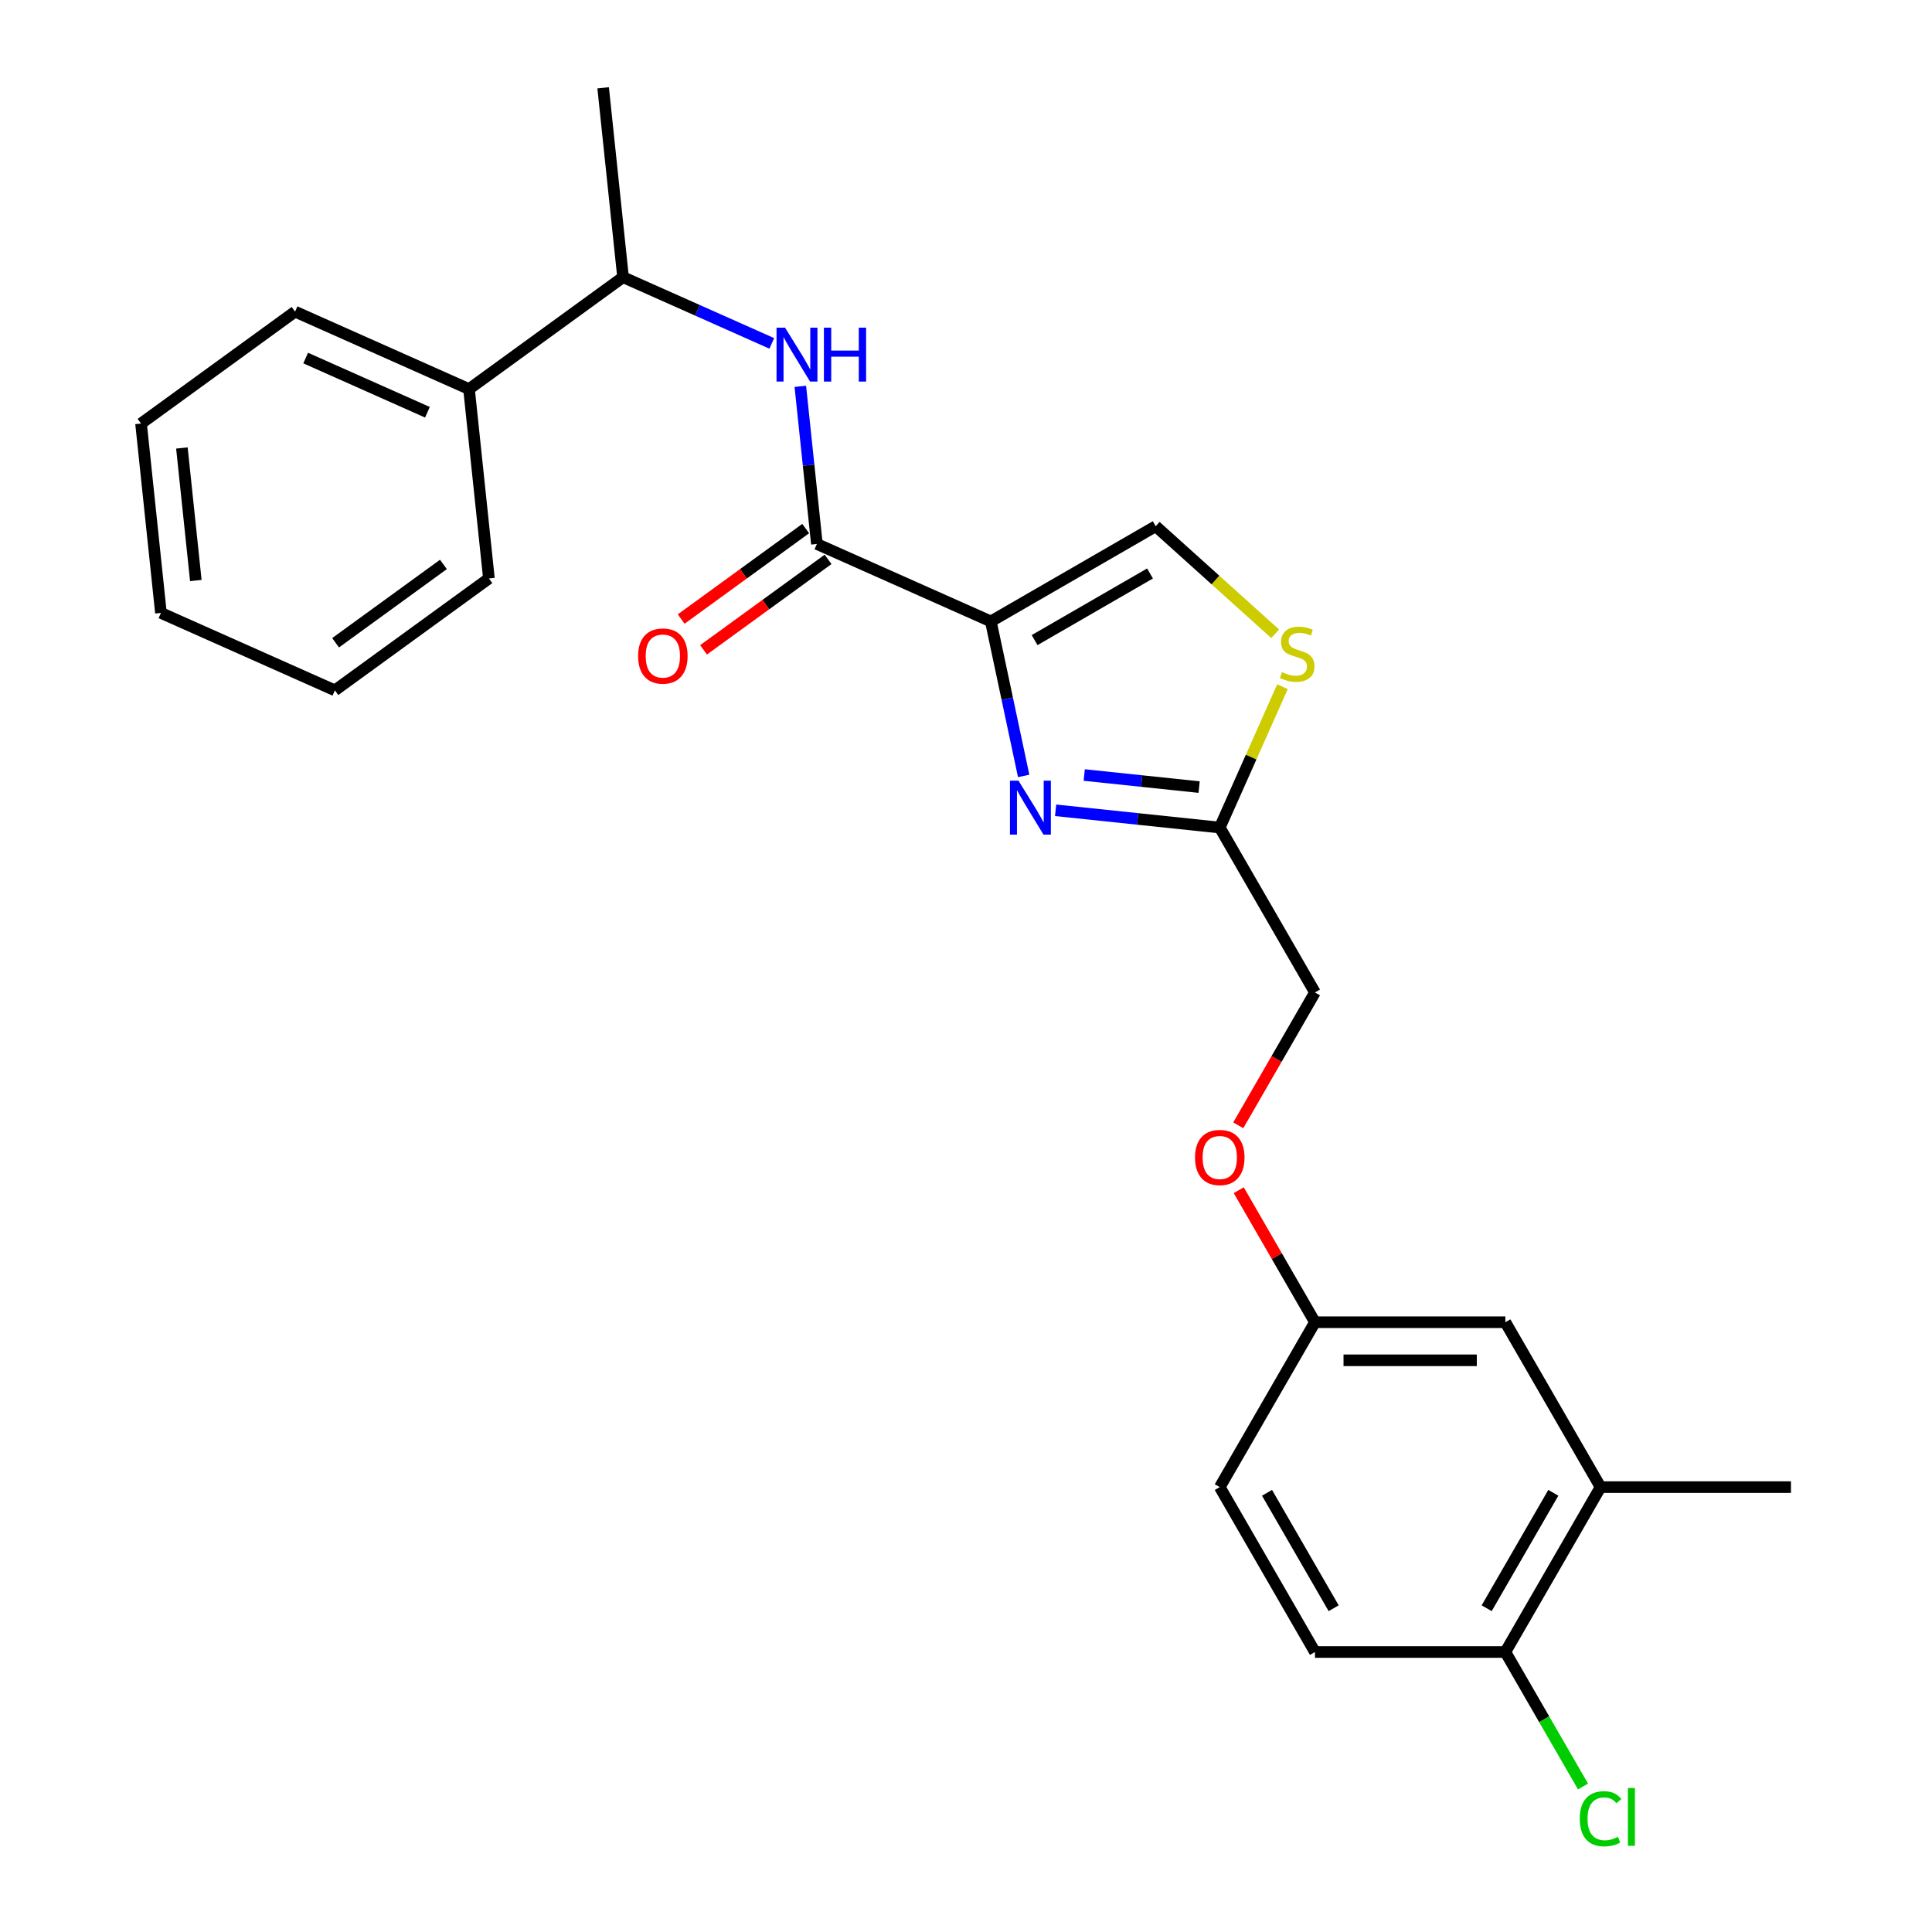 <?xml version='1.0' encoding='iso-8859-1'?>
<svg version='1.1' baseProfile='full'
              xmlns='http://www.w3.org/2000/svg'
                      xmlns:rdkit='http://www.rdkit.org/xml'
                      xmlns:xlink='http://www.w3.org/1999/xlink'
                  xml:space='preserve'
width='1000px' height='1000px' viewBox='0 0 1000 1000'>
<!-- END OF HEADER -->
<rect style='opacity:1.0;fill:#FFFFFF;stroke:none' width='1000' height='1000' x='0' y='0'> </rect>
<path class='bond-0' d='M 242.759,201.391 L 322.488,143.465' style='fill:none;fill-rule:evenodd;stroke:#000000;stroke-width:6px;stroke-linecap:butt;stroke-linejoin:miter;stroke-opacity:1' />
<path class='bond-1' d='M 242.759,201.391 L 152.729,161.307' style='fill:none;fill-rule:evenodd;stroke:#000000;stroke-width:6px;stroke-linecap:butt;stroke-linejoin:miter;stroke-opacity:1' />
<path class='bond-1' d='M 221.238,213.384 L 158.217,185.326' style='fill:none;fill-rule:evenodd;stroke:#000000;stroke-width:6px;stroke-linecap:butt;stroke-linejoin:miter;stroke-opacity:1' />
<path class='bond-2' d='M 242.759,201.391 L 253.061,299.401' style='fill:none;fill-rule:evenodd;stroke:#000000;stroke-width:6px;stroke-linecap:butt;stroke-linejoin:miter;stroke-opacity:1' />
<path class='bond-3' d='M 422.819,281.559 L 418.531,240.763' style='fill:none;fill-rule:evenodd;stroke:#000000;stroke-width:6px;stroke-linecap:butt;stroke-linejoin:miter;stroke-opacity:1' />
<path class='bond-3' d='M 418.531,240.763 L 414.244,199.967' style='fill:none;fill-rule:evenodd;stroke:#0000FF;stroke-width:6px;stroke-linecap:butt;stroke-linejoin:miter;stroke-opacity:1' />
<path class='bond-4' d='M 417.027,273.586 L 384.8,297' style='fill:none;fill-rule:evenodd;stroke:#000000;stroke-width:6px;stroke-linecap:butt;stroke-linejoin:miter;stroke-opacity:1' />
<path class='bond-4' d='M 384.8,297 L 352.573,320.414' style='fill:none;fill-rule:evenodd;stroke:#FF0000;stroke-width:6px;stroke-linecap:butt;stroke-linejoin:miter;stroke-opacity:1' />
<path class='bond-4' d='M 428.612,289.532 L 396.385,312.946' style='fill:none;fill-rule:evenodd;stroke:#000000;stroke-width:6px;stroke-linecap:butt;stroke-linejoin:miter;stroke-opacity:1' />
<path class='bond-4' d='M 396.385,312.946 L 364.158,336.36' style='fill:none;fill-rule:evenodd;stroke:#FF0000;stroke-width:6px;stroke-linecap:butt;stroke-linejoin:miter;stroke-opacity:1' />
<path class='bond-5' d='M 422.819,281.559 L 512.849,321.643' style='fill:none;fill-rule:evenodd;stroke:#000000;stroke-width:6px;stroke-linecap:butt;stroke-linejoin:miter;stroke-opacity:1' />
<path class='bond-6' d='M 399.47,177.739 L 360.979,160.602' style='fill:none;fill-rule:evenodd;stroke:#0000FF;stroke-width:6px;stroke-linecap:butt;stroke-linejoin:miter;stroke-opacity:1' />
<path class='bond-6' d='M 360.979,160.602 L 322.488,143.465' style='fill:none;fill-rule:evenodd;stroke:#000000;stroke-width:6px;stroke-linecap:butt;stroke-linejoin:miter;stroke-opacity:1' />
<path class='bond-7' d='M 322.488,143.465 L 312.187,45.455' style='fill:none;fill-rule:evenodd;stroke:#000000;stroke-width:6px;stroke-linecap:butt;stroke-linejoin:miter;stroke-opacity:1' />
<path class='bond-8' d='M 640.919,582.458 L 660.772,548.073' style='fill:none;fill-rule:evenodd;stroke:#FF0000;stroke-width:6px;stroke-linecap:butt;stroke-linejoin:miter;stroke-opacity:1' />
<path class='bond-8' d='M 660.772,548.073 L 680.624,513.687' style='fill:none;fill-rule:evenodd;stroke:#000000;stroke-width:6px;stroke-linecap:butt;stroke-linejoin:miter;stroke-opacity:1' />
<path class='bond-9' d='M 641.17,616.044 L 660.897,650.212' style='fill:none;fill-rule:evenodd;stroke:#FF0000;stroke-width:6px;stroke-linecap:butt;stroke-linejoin:miter;stroke-opacity:1' />
<path class='bond-9' d='M 660.897,650.212 L 680.624,684.381' style='fill:none;fill-rule:evenodd;stroke:#000000;stroke-width:6px;stroke-linecap:butt;stroke-linejoin:miter;stroke-opacity:1' />
<path class='bond-10' d='M 680.624,513.687 L 631.349,428.34' style='fill:none;fill-rule:evenodd;stroke:#000000;stroke-width:6px;stroke-linecap:butt;stroke-linejoin:miter;stroke-opacity:1' />
<path class='bond-11' d='M 660.021,328.035 L 629.108,300.201' style='fill:none;fill-rule:evenodd;stroke:#CCCC00;stroke-width:6px;stroke-linecap:butt;stroke-linejoin:miter;stroke-opacity:1' />
<path class='bond-11' d='M 629.108,300.201 L 598.196,272.368' style='fill:none;fill-rule:evenodd;stroke:#000000;stroke-width:6px;stroke-linecap:butt;stroke-linejoin:miter;stroke-opacity:1' />
<path class='bond-12' d='M 663.807,355.439 L 647.578,391.89' style='fill:none;fill-rule:evenodd;stroke:#CCCC00;stroke-width:6px;stroke-linecap:butt;stroke-linejoin:miter;stroke-opacity:1' />
<path class='bond-12' d='M 647.578,391.89 L 631.349,428.34' style='fill:none;fill-rule:evenodd;stroke:#000000;stroke-width:6px;stroke-linecap:butt;stroke-linejoin:miter;stroke-opacity:1' />
<path class='bond-13' d='M 598.196,272.368 L 512.849,321.643' style='fill:none;fill-rule:evenodd;stroke:#000000;stroke-width:6px;stroke-linecap:butt;stroke-linejoin:miter;stroke-opacity:1' />
<path class='bond-13' d='M 595.249,296.828 L 535.506,331.321' style='fill:none;fill-rule:evenodd;stroke:#000000;stroke-width:6px;stroke-linecap:butt;stroke-linejoin:miter;stroke-opacity:1' />
<path class='bond-14' d='M 828.449,769.728 L 779.174,855.075' style='fill:none;fill-rule:evenodd;stroke:#000000;stroke-width:6px;stroke-linecap:butt;stroke-linejoin:miter;stroke-opacity:1' />
<path class='bond-14' d='M 803.989,772.675 L 769.496,832.418' style='fill:none;fill-rule:evenodd;stroke:#000000;stroke-width:6px;stroke-linecap:butt;stroke-linejoin:miter;stroke-opacity:1' />
<path class='bond-15' d='M 828.449,769.728 L 779.174,684.381' style='fill:none;fill-rule:evenodd;stroke:#000000;stroke-width:6px;stroke-linecap:butt;stroke-linejoin:miter;stroke-opacity:1' />
<path class='bond-16' d='M 828.449,769.728 L 926.999,769.728' style='fill:none;fill-rule:evenodd;stroke:#000000;stroke-width:6px;stroke-linecap:butt;stroke-linejoin:miter;stroke-opacity:1' />
<path class='bond-17' d='M 779.174,855.075 L 680.624,855.075' style='fill:none;fill-rule:evenodd;stroke:#000000;stroke-width:6px;stroke-linecap:butt;stroke-linejoin:miter;stroke-opacity:1' />
<path class='bond-18' d='M 779.174,855.075 L 799.271,889.884' style='fill:none;fill-rule:evenodd;stroke:#000000;stroke-width:6px;stroke-linecap:butt;stroke-linejoin:miter;stroke-opacity:1' />
<path class='bond-18' d='M 799.271,889.884 L 819.368,924.693' style='fill:none;fill-rule:evenodd;stroke:#00CC00;stroke-width:6px;stroke-linecap:butt;stroke-linejoin:miter;stroke-opacity:1' />
<path class='bond-19' d='M 680.624,855.075 L 631.349,769.728' style='fill:none;fill-rule:evenodd;stroke:#000000;stroke-width:6px;stroke-linecap:butt;stroke-linejoin:miter;stroke-opacity:1' />
<path class='bond-19' d='M 690.302,832.418 L 655.81,772.675' style='fill:none;fill-rule:evenodd;stroke:#000000;stroke-width:6px;stroke-linecap:butt;stroke-linejoin:miter;stroke-opacity:1' />
<path class='bond-20' d='M 631.349,769.728 L 680.624,684.381' style='fill:none;fill-rule:evenodd;stroke:#000000;stroke-width:6px;stroke-linecap:butt;stroke-linejoin:miter;stroke-opacity:1' />
<path class='bond-21' d='M 680.624,684.381 L 779.174,684.381' style='fill:none;fill-rule:evenodd;stroke:#000000;stroke-width:6px;stroke-linecap:butt;stroke-linejoin:miter;stroke-opacity:1' />
<path class='bond-21' d='M 695.407,704.091 L 764.392,704.091' style='fill:none;fill-rule:evenodd;stroke:#000000;stroke-width:6px;stroke-linecap:butt;stroke-linejoin:miter;stroke-opacity:1' />
<path class='bond-22' d='M 512.849,321.643 L 521.349,361.632' style='fill:none;fill-rule:evenodd;stroke:#000000;stroke-width:6px;stroke-linecap:butt;stroke-linejoin:miter;stroke-opacity:1' />
<path class='bond-22' d='M 521.349,361.632 L 529.849,401.621' style='fill:none;fill-rule:evenodd;stroke:#0000FF;stroke-width:6px;stroke-linecap:butt;stroke-linejoin:miter;stroke-opacity:1' />
<path class='bond-23' d='M 546.387,419.411 L 588.868,423.876' style='fill:none;fill-rule:evenodd;stroke:#0000FF;stroke-width:6px;stroke-linecap:butt;stroke-linejoin:miter;stroke-opacity:1' />
<path class='bond-23' d='M 588.868,423.876 L 631.349,428.34' style='fill:none;fill-rule:evenodd;stroke:#000000;stroke-width:6px;stroke-linecap:butt;stroke-linejoin:miter;stroke-opacity:1' />
<path class='bond-23' d='M 561.192,401.148 L 590.928,404.274' style='fill:none;fill-rule:evenodd;stroke:#0000FF;stroke-width:6px;stroke-linecap:butt;stroke-linejoin:miter;stroke-opacity:1' />
<path class='bond-23' d='M 590.928,404.274 L 620.665,407.399' style='fill:none;fill-rule:evenodd;stroke:#000000;stroke-width:6px;stroke-linecap:butt;stroke-linejoin:miter;stroke-opacity:1' />
<path class='bond-24' d='M 152.729,161.307 L 73.001,219.233' style='fill:none;fill-rule:evenodd;stroke:#000000;stroke-width:6px;stroke-linecap:butt;stroke-linejoin:miter;stroke-opacity:1' />
<path class='bond-25' d='M 253.061,299.401 L 173.332,357.327' style='fill:none;fill-rule:evenodd;stroke:#000000;stroke-width:6px;stroke-linecap:butt;stroke-linejoin:miter;stroke-opacity:1' />
<path class='bond-25' d='M 229.516,292.144 L 173.706,332.693' style='fill:none;fill-rule:evenodd;stroke:#000000;stroke-width:6px;stroke-linecap:butt;stroke-linejoin:miter;stroke-opacity:1' />
<path class='bond-26' d='M 173.332,357.327 L 83.302,317.244' style='fill:none;fill-rule:evenodd;stroke:#000000;stroke-width:6px;stroke-linecap:butt;stroke-linejoin:miter;stroke-opacity:1' />
<path class='bond-27' d='M 73.001,219.233 L 83.302,317.244' style='fill:none;fill-rule:evenodd;stroke:#000000;stroke-width:6px;stroke-linecap:butt;stroke-linejoin:miter;stroke-opacity:1' />
<path class='bond-27' d='M 94.148,231.875 L 101.359,300.482' style='fill:none;fill-rule:evenodd;stroke:#000000;stroke-width:6px;stroke-linecap:butt;stroke-linejoin:miter;stroke-opacity:1' />
<path  class='atom-2' d='M 406.349 169.594
L 415.494 184.376
Q 416.401 185.835, 417.859 188.476
Q 419.318 191.117, 419.397 191.275
L 419.397 169.594
L 423.102 169.594
L 423.102 197.503
L 419.279 197.503
L 409.463 181.341
Q 408.32 179.449, 407.098 177.281
Q 405.915 175.113, 405.56 174.443
L 405.56 197.503
L 401.934 197.503
L 401.934 169.594
L 406.349 169.594
' fill='#0000FF'/>
<path  class='atom-2' d='M 426.453 169.594
L 430.237 169.594
L 430.237 181.459
L 444.507 181.459
L 444.507 169.594
L 448.292 169.594
L 448.292 197.503
L 444.507 197.503
L 444.507 184.613
L 430.237 184.613
L 430.237 197.503
L 426.453 197.503
L 426.453 169.594
' fill='#0000FF'/>
<path  class='atom-3' d='M 330.279 339.564
Q 330.279 332.863, 333.59 329.118
Q 336.902 325.373, 343.091 325.373
Q 349.28 325.373, 352.591 329.118
Q 355.902 332.863, 355.902 339.564
Q 355.902 346.344, 352.551 350.207
Q 349.201 354.031, 343.091 354.031
Q 336.941 354.031, 333.59 350.207
Q 330.279 346.384, 330.279 339.564
M 343.091 350.877
Q 347.348 350.877, 349.634 348.039
Q 351.96 345.162, 351.96 339.564
Q 351.96 334.085, 349.634 331.325
Q 347.348 328.526, 343.091 328.526
Q 338.833 328.526, 336.507 331.286
Q 334.221 334.045, 334.221 339.564
Q 334.221 345.201, 336.507 348.039
Q 338.833 350.877, 343.091 350.877
' fill='#FF0000'/>
<path  class='atom-5' d='M 618.538 599.113
Q 618.538 592.412, 621.849 588.667
Q 625.16 584.922, 631.349 584.922
Q 637.538 584.922, 640.849 588.667
Q 644.161 592.412, 644.161 599.113
Q 644.161 605.893, 640.81 609.756
Q 637.459 613.58, 631.349 613.58
Q 625.2 613.58, 621.849 609.756
Q 618.538 605.933, 618.538 599.113
M 631.349 610.427
Q 635.606 610.427, 637.893 607.588
Q 640.219 604.711, 640.219 599.113
Q 640.219 593.634, 637.893 590.874
Q 635.606 588.075, 631.349 588.075
Q 627.092 588.075, 624.766 590.835
Q 622.48 593.594, 622.48 599.113
Q 622.48 604.75, 624.766 607.588
Q 627.092 610.427, 631.349 610.427
' fill='#FF0000'/>
<path  class='atom-7' d='M 663.549 347.89
Q 663.864 348.008, 665.165 348.56
Q 666.466 349.112, 667.885 349.466
Q 669.344 349.782, 670.763 349.782
Q 673.404 349.782, 674.941 348.52
Q 676.479 347.219, 676.479 344.973
Q 676.479 343.435, 675.69 342.489
Q 674.941 341.543, 673.759 341.031
Q 672.576 340.518, 670.605 339.927
Q 668.122 339.178, 666.624 338.468
Q 665.165 337.759, 664.101 336.261
Q 663.076 334.763, 663.076 332.24
Q 663.076 328.731, 665.441 326.563
Q 667.846 324.395, 672.576 324.395
Q 675.809 324.395, 679.475 325.933
L 678.568 328.968
Q 675.217 327.588, 672.694 327.588
Q 669.974 327.588, 668.477 328.731
Q 666.979 329.835, 667.018 331.767
Q 667.018 333.265, 667.767 334.171
Q 668.555 335.078, 669.659 335.591
Q 670.802 336.103, 672.694 336.694
Q 675.217 337.483, 676.715 338.271
Q 678.213 339.06, 679.278 340.676
Q 680.381 342.253, 680.381 344.973
Q 680.381 348.836, 677.78 350.925
Q 675.217 352.975, 670.921 352.975
Q 668.437 352.975, 666.545 352.423
Q 664.692 351.91, 662.485 351.004
L 663.549 347.89
' fill='#CCCC00'/>
<path  class='atom-16' d='M 817.688 941.387
Q 817.688 934.449, 820.92 930.823
Q 824.192 927.157, 830.381 927.157
Q 836.136 927.157, 839.211 931.217
L 836.609 933.346
Q 834.362 930.389, 830.381 930.389
Q 826.163 930.389, 823.916 933.227
Q 821.708 936.026, 821.708 941.387
Q 821.708 946.906, 823.995 949.744
Q 826.32 952.583, 830.814 952.583
Q 833.889 952.583, 837.476 950.73
L 838.58 953.686
Q 837.122 954.632, 834.914 955.184
Q 832.707 955.736, 830.263 955.736
Q 824.192 955.736, 820.92 952.031
Q 817.688 948.325, 817.688 941.387
' fill='#00CC00'/>
<path  class='atom-16' d='M 842.601 925.462
L 846.228 925.462
L 846.228 955.381
L 842.601 955.381
L 842.601 925.462
' fill='#00CC00'/>
<path  class='atom-18' d='M 527.17 404.085
L 536.315 418.867
Q 537.222 420.326, 538.68 422.967
Q 540.139 425.608, 540.218 425.766
L 540.218 404.085
L 543.923 404.085
L 543.923 431.994
L 540.099 431.994
L 530.284 415.832
Q 529.141 413.94, 527.919 411.771
Q 526.736 409.603, 526.381 408.933
L 526.381 431.994
L 522.755 431.994
L 522.755 404.085
L 527.17 404.085
' fill='#0000FF'/>
</svg>
